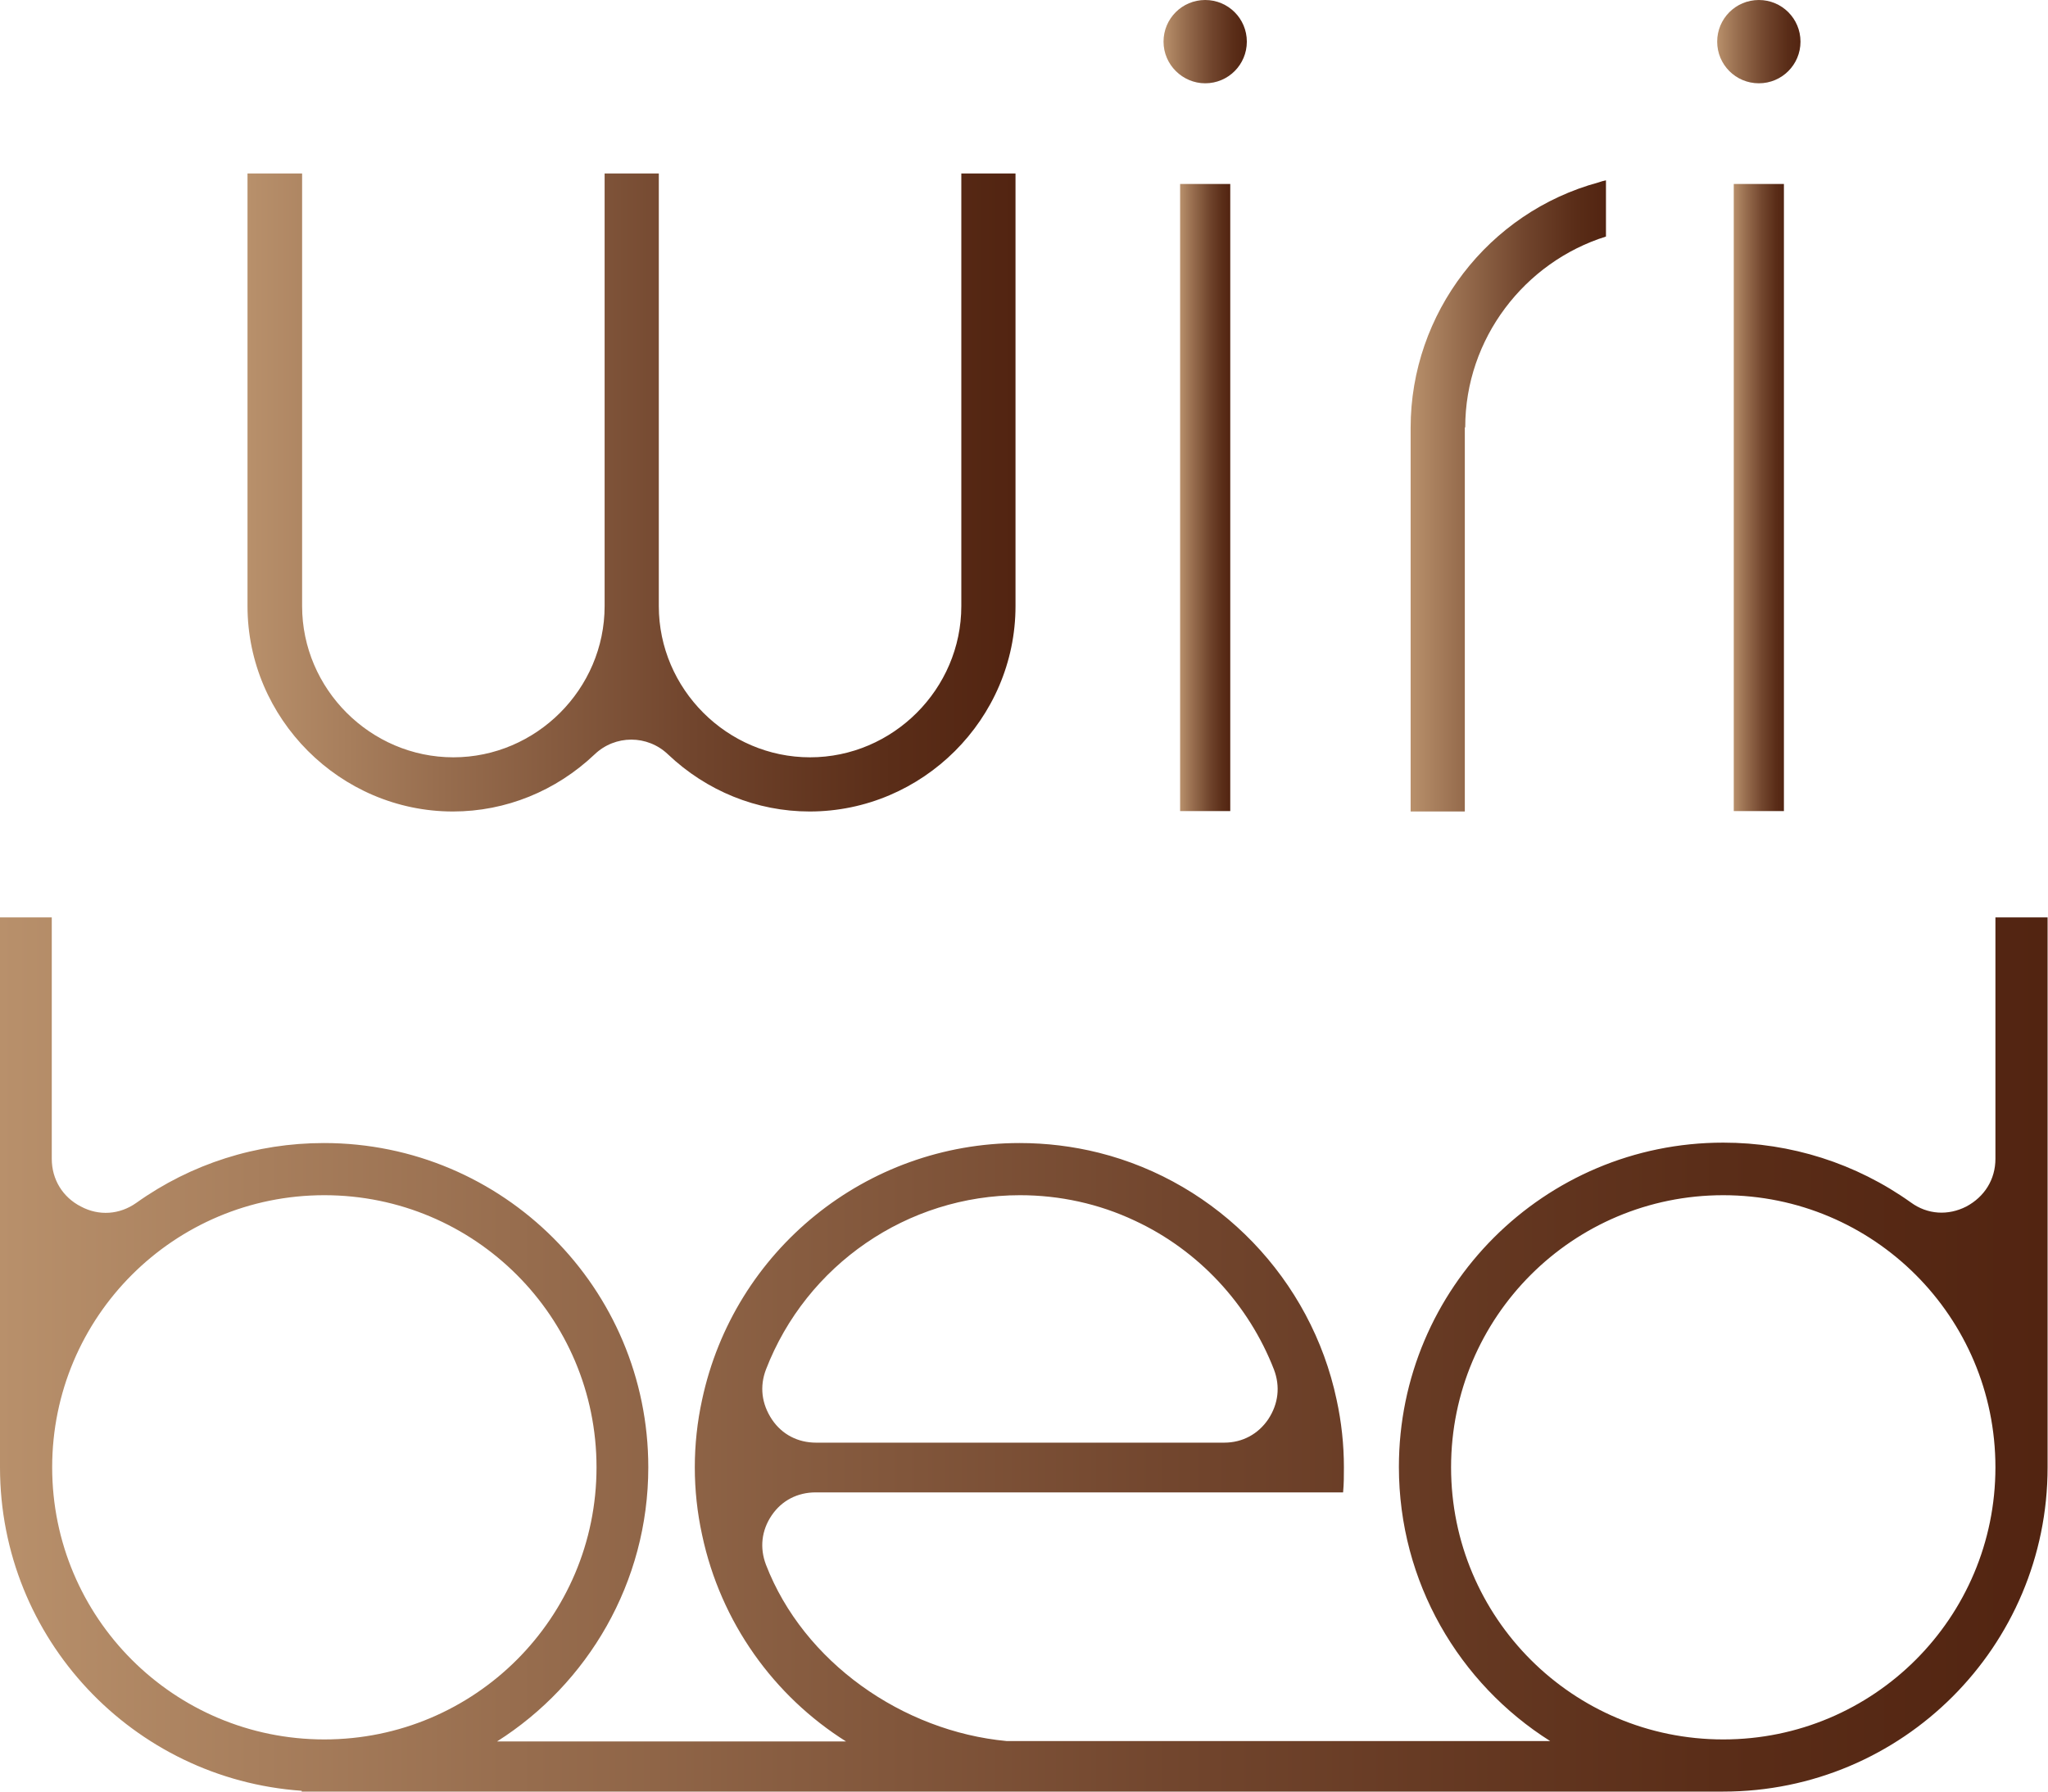<svg xmlns="http://www.w3.org/2000/svg" xmlns:xlink="http://www.w3.org/1999/xlink" id="Layer_1" x="0px" y="0px" viewBox="0 0 506.4 443.1" style="enable-background:new 0 0 506.4 443.1;" xml:space="preserve"><style type="text/css">	.st0{fill:url(#SVGID_1_);}	.st1{fill:url(#SVGID_00000043439405833683531230000005403486328545328544_);}	.st2{fill:url(#SVGID_00000105413392817767037120000009906641808922529456_);}	.st3{fill:url(#SVGID_00000070799852472833637750000010579704538518775683_);}	.st4{fill:url(#SVGID_00000005947292707045819310000010736485919643708072_);}	.st5{fill:url(#SVGID_00000085933899290303755570000006940393881348498822_);}	.st6{fill:url(#SVGID_00000181047285005947184790000007581632968135246524_);}</style><g>	<linearGradient id="SVGID_1_" gradientUnits="userSpaceOnUse" x1="348.864" y1="122.627" x2="397.104" y2="122.627">		<stop offset="0" style="stop-color:#B8906B"></stop>		<stop offset="0.253" style="stop-color:#976D4E"></stop>		<stop offset="0.58" style="stop-color:#71452D"></stop>		<stop offset="0.84" style="stop-color:#5A2D18"></stop>		<stop offset="1" style="stop-color:#522411"></stop>	</linearGradient>	<path class="st0" d="M362.3,105.7c0-22,14.7-40.9,34.8-47.2V44.6c-0.6,0.1-1.2,0.3-1.8,0.5c-27.3,7.4-46.5,32.4-46.5,60.7v94.9  h13.4V105.7z"></path>			<linearGradient id="SVGID_00000154417356793356116640000006251269923949586110_" gradientUnits="userSpaceOnUse" x1="287.746" y1="10.294" x2="308.334" y2="10.294">		<stop offset="0" style="stop-color:#B8906B"></stop>		<stop offset="0.253" style="stop-color:#976D4E"></stop>		<stop offset="0.58" style="stop-color:#71452D"></stop>		<stop offset="0.84" style="stop-color:#5A2D18"></stop>		<stop offset="1" style="stop-color:#522411"></stop>	</linearGradient>	<path style="fill:url(#SVGID_00000154417356793356116640000006251269923949586110_);" d="M298,20.6c5.7,0,10.3-4.6,10.3-10.3  C308.3,4.6,303.7,0,298,0c-5.7,0-10.3,4.6-10.3,10.3C287.7,16,292.4,20.6,298,20.6z"></path>			<linearGradient id="SVGID_00000021817131950880515220000002805600555600230559_" gradientUnits="userSpaceOnUse" x1="291.835" y1="123.089" x2="304.251" y2="123.089">		<stop offset="0" style="stop-color:#B8906B"></stop>		<stop offset="0.253" style="stop-color:#976D4E"></stop>		<stop offset="0.58" style="stop-color:#71452D"></stop>		<stop offset="0.84" style="stop-color:#5A2D18"></stop>		<stop offset="1" style="stop-color:#522411"></stop>	</linearGradient>			<rect x="291.8" y="45.5" style="fill:url(#SVGID_00000021817131950880515220000002805600555600230559_);" width="12.4" height="155.1"></rect>			<linearGradient id="SVGID_00000130630511185130867770000016025419501673149830_" gradientUnits="userSpaceOnUse" x1="61.202" y1="121.745" x2="251.06" y2="121.745">		<stop offset="0" style="stop-color:#B8906B"></stop>		<stop offset="0.253" style="stop-color:#976D4E"></stop>		<stop offset="0.58" style="stop-color:#71452D"></stop>		<stop offset="0.84" style="stop-color:#5A2D18"></stop>		<stop offset="1" style="stop-color:#522411"></stop>	</linearGradient>	<path style="fill:url(#SVGID_00000130630511185130867770000016025419501673149830_);" d="M112,200.7c13.1,0,25.5-5.1,35-14.1  c5.1-4.9,13.1-4.9,18.2,0c9.5,9,21.9,14.1,35,14.1c27.9,0,50.9-22.9,50.9-50.8v-107h-13.4v107c0,20.5-16.9,37.4-37.4,37.4  c-20.5,0-37.4-16.9-37.4-37.4v-107h-13.4v107c0,20.5-16.9,37.4-37.4,37.4c-20.5,0-37.4-16.9-37.4-37.4v-107H61.2v107  C61.2,177.7,84.1,200.7,112,200.7z"></path>			<linearGradient id="SVGID_00000052080811259249367500000011434417852779249043_" gradientUnits="userSpaceOnUse" x1="424.564" y1="10.294" x2="445.152" y2="10.294">		<stop offset="0" style="stop-color:#B8906B"></stop>		<stop offset="0.253" style="stop-color:#976D4E"></stop>		<stop offset="0.58" style="stop-color:#71452D"></stop>		<stop offset="0.84" style="stop-color:#5A2D18"></stop>		<stop offset="1" style="stop-color:#522411"></stop>	</linearGradient>	<path style="fill:url(#SVGID_00000052080811259249367500000011434417852779249043_);" d="M434.9,20.6c5.7,0,10.3-4.6,10.3-10.3  c0-5.7-4.6-10.3-10.3-10.3c-5.7,0-10.3,4.6-10.3,10.3C424.6,16,429.2,20.6,434.9,20.6z"></path>			<linearGradient id="SVGID_00000018915243808769382750000004596489689371456389_" gradientUnits="userSpaceOnUse" x1="428.652" y1="123.089" x2="441.068" y2="123.089">		<stop offset="0" style="stop-color:#B8906B"></stop>		<stop offset="0.253" style="stop-color:#976D4E"></stop>		<stop offset="0.58" style="stop-color:#71452D"></stop>		<stop offset="0.84" style="stop-color:#5A2D18"></stop>		<stop offset="1" style="stop-color:#522411"></stop>	</linearGradient>			<rect x="428.7" y="45.5" style="fill:url(#SVGID_00000018915243808769382750000004596489689371456389_);" width="12.4" height="155.1"></rect>			<linearGradient id="SVGID_00000073703871442592796160000013051474367389068947_" gradientUnits="userSpaceOnUse" x1="0" y1="335.015" x2="506.354" y2="335.015">		<stop offset="0" style="stop-color:#B8906B"></stop>		<stop offset="0.253" style="stop-color:#976D4E"></stop>		<stop offset="0.58" style="stop-color:#71452D"></stop>		<stop offset="0.84" style="stop-color:#5A2D18"></stop>		<stop offset="1" style="stop-color:#522411"></stop>	</linearGradient>	<path style="fill:url(#SVGID_00000073703871442592796160000013051474367389068947_);" d="M493.4,226.9v59.7c0,5.1-2.7,9.4-7.2,11.8  c-4.5,2.3-9.6,2-13.7-1c-13.6-9.7-29.7-14.8-46.4-14.8c-44.3,0-80.2,35.9-80.2,80.2c0,28.5,14.9,53.6,37.4,67.8H248.9  c-25.7-2.4-50.2-19.5-59.5-43.6c-1.6-4.2-1.1-8.5,1.4-12.2c2.5-3.7,6.4-5.7,10.9-5.7h130.4c0.2-2.1,0.2-4.1,0.2-6.2  c0-5.6-0.6-11.2-1.8-16.7c-6.3-29.8-29.3-53.7-58.8-61.1c-6.4-1.6-13-2.4-19.6-2.4c-37.9,0-70.6,26.5-78.5,63.5  c-1.2,5.5-1.8,11.1-1.8,16.7c0,5.6,0.6,11.2,1.8,16.7c4.6,21.7,17.8,39.9,35.6,51.1h-86.3c22.4-14.2,37.4-39.3,37.4-67.8  c0-44.3-35.9-80.2-80.2-80.2c-16.7,0-32.8,5.1-46.4,14.8c-4.1,2.9-9.2,3.3-13.7,0.9c-4.5-2.3-7.2-6.7-7.2-11.8v-59.7H0v136  c0,42.4,32.9,77.1,74.6,80v0.2h350.8v0c0.2,0,0.5,0,0.7,0c44.3,0,80.2-35.9,80.2-80.2v-136H493.4z M189.4,338.7  c10-25.9,35-43.1,62.8-43.1c9.8,0,19.5,2.1,28.4,6.3c15.7,7.3,28.1,20.6,34.4,36.8c1.6,4.2,1.1,8.5-1.4,12.3  c-2.5,3.7-6.4,5.8-10.9,5.8H201.8c-4.5,0-8.4-2-10.9-5.7C188.3,347.2,187.8,342.9,189.4,338.7z M12.9,362.9  c0-37.2,30.1-67.3,67.3-67.3c37.2,0,67.3,30.1,67.3,67.3c0,37.2-30.1,67.3-67.3,67.3C43,430.2,12.9,400.1,12.9,362.9z M426.1,430.2  c-37.2,0-67.3-30.1-67.3-67.3c0-37.2,30.1-67.3,67.3-67.3c37.2,0,67.3,30.1,67.3,67.3C493.4,400.1,463.3,430.2,426.1,430.2z"></path></g></svg>